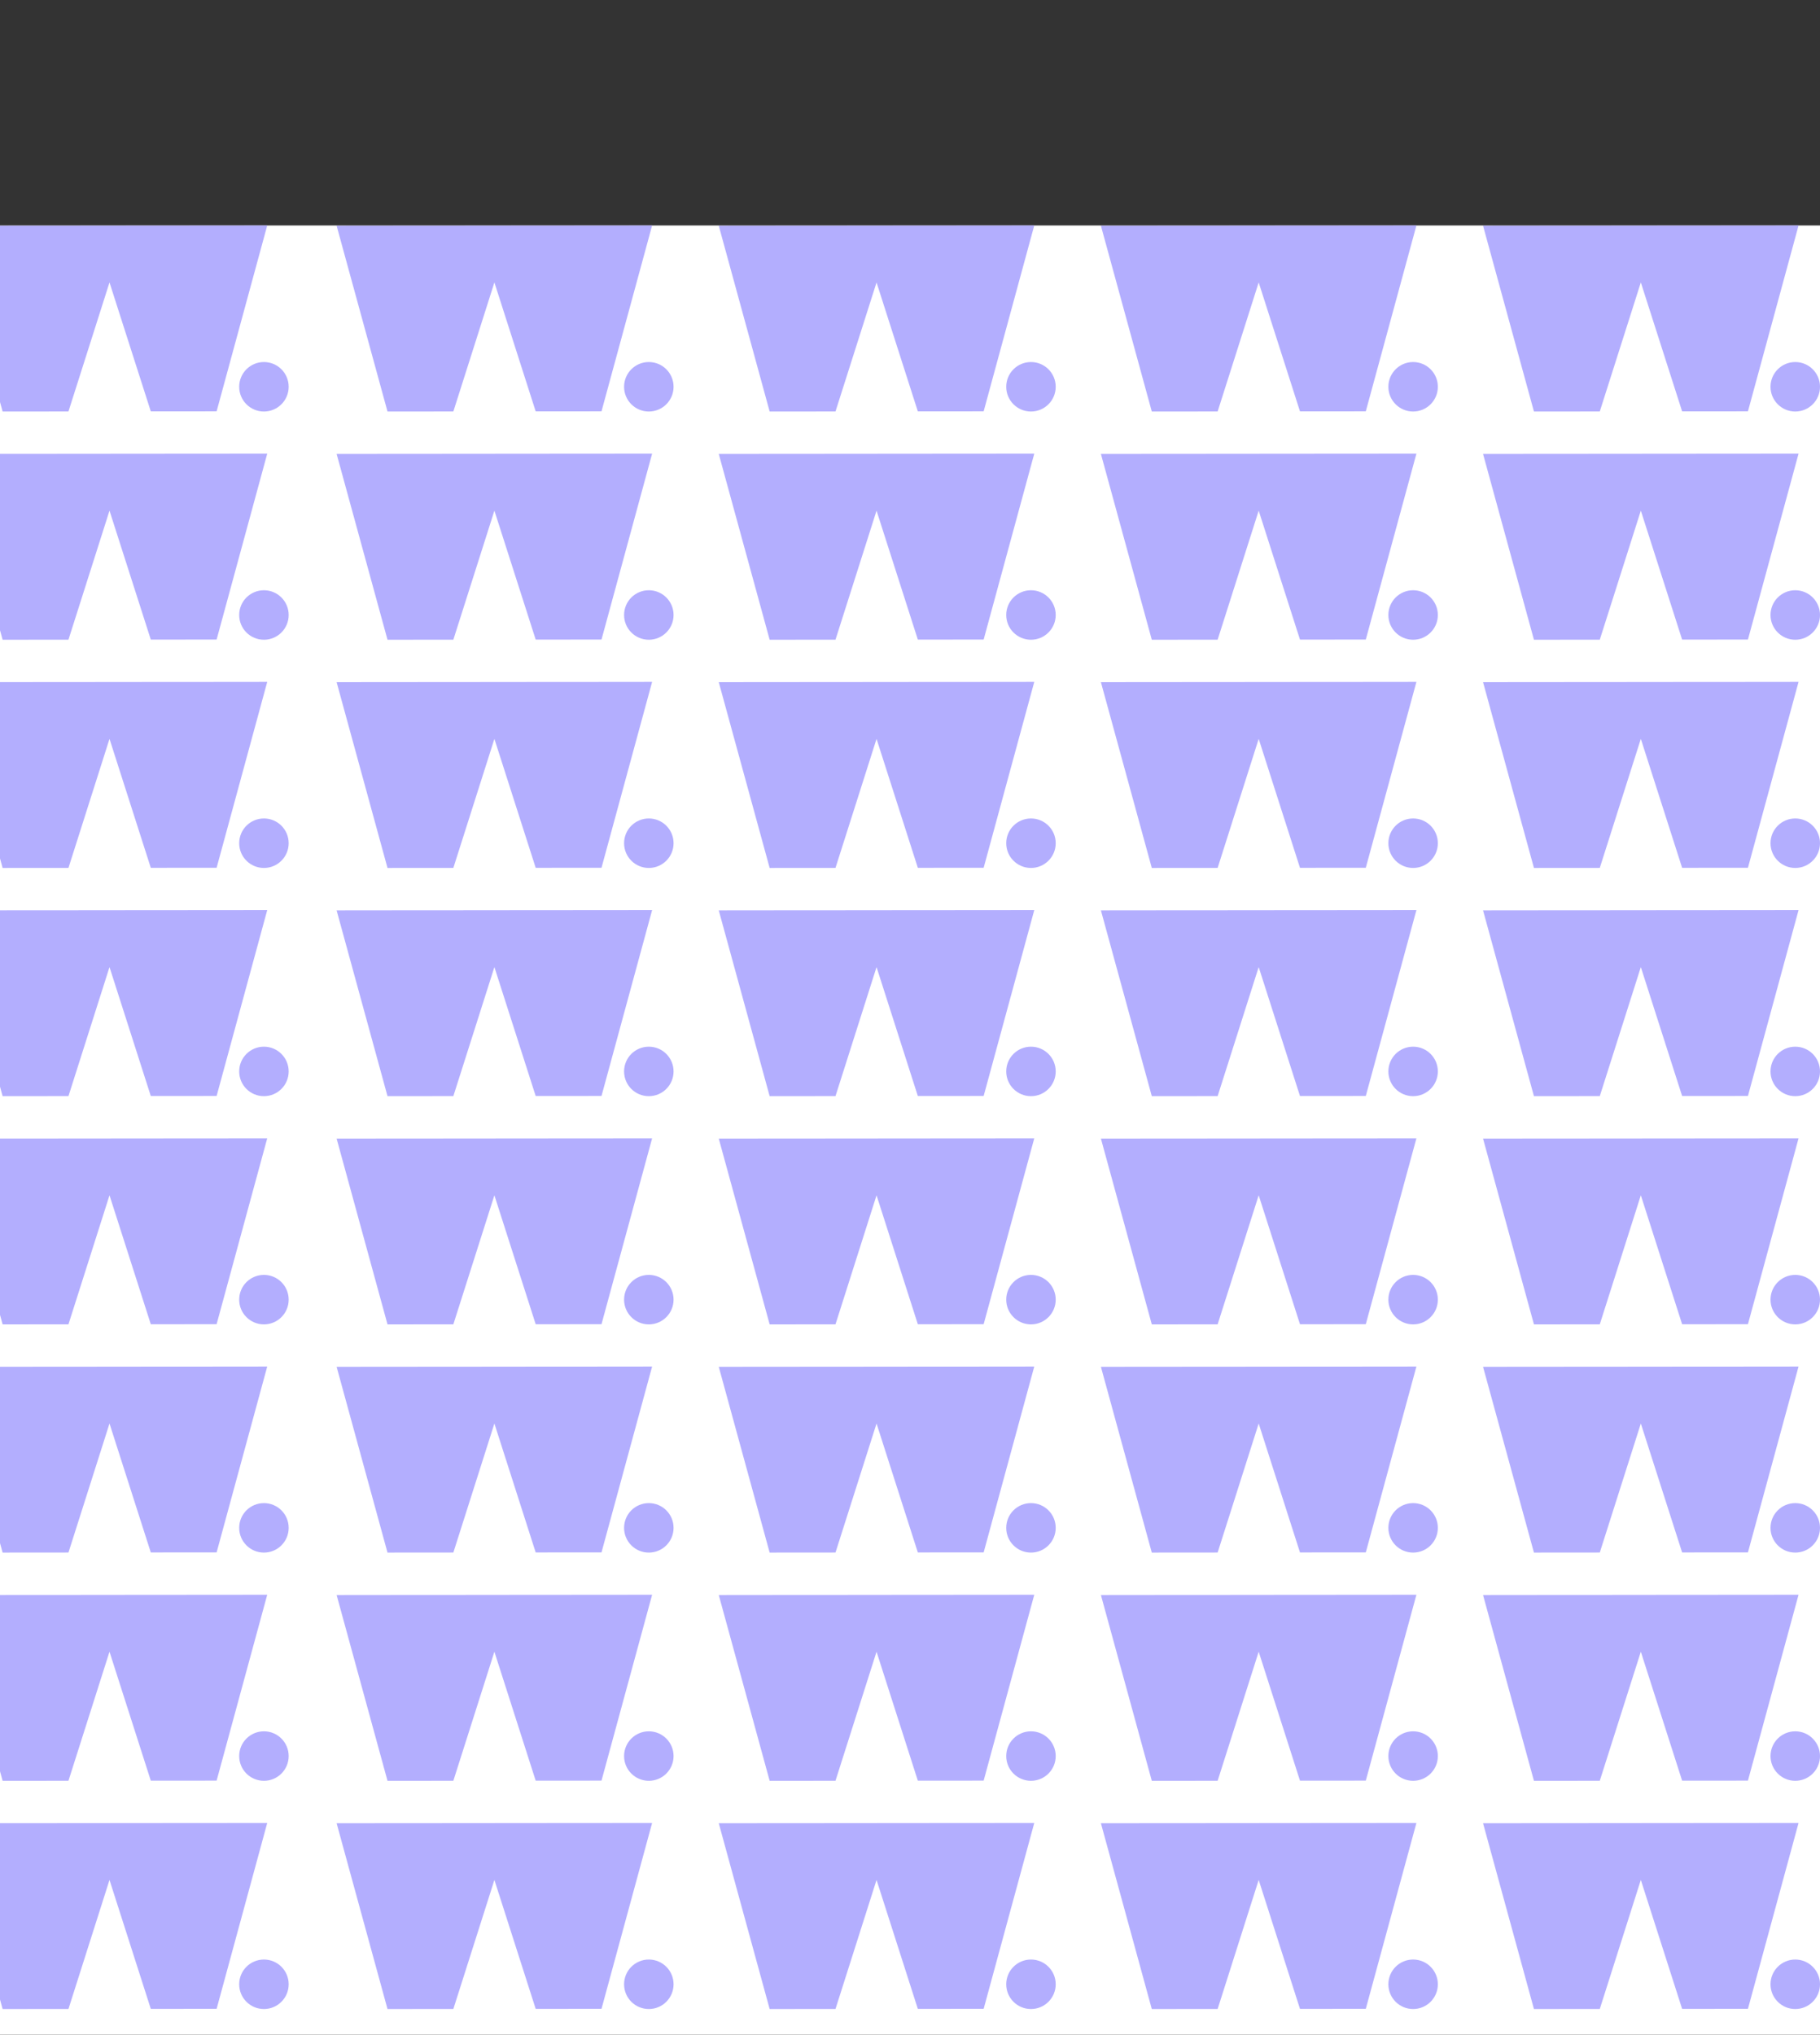 <svg xmlns="http://www.w3.org/2000/svg" xmlns:xlink="http://www.w3.org/1999/xlink" x="0px" y="0px" width="662px" height="740px" viewBox="0 0 662 740">
<rect x="0" y="0" width="662" height="740" fill="#333333" stroke="none"/>
<style>
.cms-anim-rotate {
	transform: rotate(-12.5deg);
}
.w-slide1 {
	animation: w-slide1 3s linear infinite;
}
@keyframes w-slide1 {
	0% {
		transform: translate(0);
	}
	100% {
		transform: translateX(278px);
	}
}
.w-slide2 {
	animation: w-slide2 3s linear infinite;
}
@keyframes w-slide2 {
	0% {
		transform: translate(278px);
	}
	100% {
		transform: translateX(0);
	}
}
</style>
<g>
	<rect fill="#ffffff" y="82" width="662" height="658"/>
	<defs>
		<rect id="clipSvg1" y="82" width="662" height="658"/>
	</defs>
	<clipPath id="clipSvg2">
		<use xlink:href="#clipSvg1"  overflow="visible"/>
	</clipPath>
	<g clip-path="url(#clipSvg2)">
		<g class="cms-anim-rotate">
			<g class="w-slide1">
				<polygon fill="#b3aefe" points="654.2,82 635.79,149.6 611.85,149.62 596.83,102.72 581.9,149.65 557.95,149.67 539.439,82.1 559.18,82.08 588.2,82.06 605.83,82.04 634.98,82.02"/>
				<circle fill="#b3aefe" cx="653" cy="140.67" r="9"/>
				<polygon fill="#b3aefe" points="515.2,82 496.79,149.6 472.85,149.62 457.83,102.72 442.9,149.65 418.95,149.67 400.439,82.1 420.18,82.08 449.2,82.06 466.83,82.04 495.98,82.02"/>
				<circle fill="#b3aefe" cx="514" cy="140.67" r="9"/>
				<polygon fill="#b3aefe" points="376.2,82 357.79,149.6 333.85,149.62 318.83,102.72 303.9,149.65 279.95,149.67 261.439,82.1 281.18,82.08 310.2,82.06 327.83,82.04 356.98,82.02"/>
				<circle fill="#b3aefe" cx="375" cy="140.67" r="9"/>
				<polygon fill="#b3aefe" points="237.2,82 218.79,149.6 194.85,149.62 179.83,102.72 164.9,149.65 140.95,149.67 122.439,82.1 142.18,82.08 171.2,82.06 188.83,82.04 217.98,82.02"/>
				<circle fill="#b3aefe" cx="236" cy="140.67" r="9"/>
				<polygon fill="#b3aefe" points="-41.8,82 -60.21,149.6 -84.15,149.62 -99.17,102.72 -114.1,149.65 -138.05,149.67 -156.56,82.1 -136.82,82.08 -107.8,82.06 -90.17,82.04 -61.02,82.02"/>
				<circle fill="#b3aefe" cx="-43" cy="140.67" r="9"/>
				<polygon fill="#b3aefe" points="933.2,82 914.79,149.6 890.85,149.62 875.83,102.72 860.9,149.65 836.95,149.67 818.439,82.1 838.18,82.08 867.2,82.06 884.83,82.04 913.98,82.02"/>
				<circle fill="#b3aefe" cx="932" cy="140.67" r="9"/>
				<polygon fill="#b3aefe" points="793.2,82 774.79,149.6 750.85,149.62 735.83,102.72 720.9,149.65 696.95,149.67 678.439,82.1 698.18,82.08 727.2,82.06 744.83,82.04 773.98,82.02"/>
				<circle fill="#b3aefe" cx="792" cy="140.67" r="9"/>
				<polygon fill="#b3aefe" points="97.2,82 78.79,149.6 54.85,149.62 39.83,102.72 24.9,149.65 0.95,149.67 -17.561,82.1 2.18,82.08 31.2,82.06 48.83,82.04 77.98,82.02"/>
				<circle fill="#b3aefe" cx="96" cy="140.67" r="9"/>
				<polygon fill="#b3aefe" points="-41.8,82 -60.21,149.6 -84.15,149.62 -99.17,102.72 -114.1,149.65 -138.05,149.67 -156.561,82.1 -136.82,82.08 -107.8,82.06 -90.17,82.04 -61.02,82.02"/>
				<circle fill="#b3aefe" cx="-43" cy="140.67" r="9"/>
				<polygon fill="#b3aefe" points="-180.8,82 -199.21,149.6 -223.15,149.62 -238.17,102.72 -253.1,149.65 -277.05,149.67 -295.56,82.1 -275.82,82.08 -246.8,82.06 -229.17,82.04 -200.02,82.02"/>
				<circle fill="#b3aefe" cx="-182" cy="140.67" r="9"/>
				<polygon fill="#b3aefe" points="1210.761,82 1192.351,149.6 1168.41,149.62 1153.391,102.72 1138.461,149.65 1114.511,149.67 1096,82.1 1115.74,82.08 1144.761,82.06 1162.391,82.04 1191.541,82.02"/>
				<circle fill="#b3aefe" cx="1209.561" cy="140.67" r="9"/>
				<polygon fill="#b3aefe" points="1071.761,82 1053.351,149.6 1029.41,149.62 1014.391,102.72 999.461,149.65 975.511,149.67 957,82.1 976.74,82.08 1005.761,82.06 1023.391,82.04 1052.541,82.02"/>
				<circle fill="#b3aefe" cx="1070.561" cy="140.67" r="9"/>
				<polygon fill="#b3aefe" points="-319.8,82 -338.21,149.6 -362.15,149.62 -377.17,102.72 -392.1,149.65 -416.05,149.67 -434.561,82.1 -414.82,82.08 -385.8,82.06 -368.17,82.04 -339.02,82.02"/>
				<circle fill="#b3aefe" cx="-321" cy="140.67" r="9"/>
				<polygon fill="#b3aefe" points="-458.8,82 -477.21,149.6 -501.15,149.62 -516.17,102.72 -531.1,149.65 -555.05,149.67 -573.56,82.1 -553.82,82.08 -524.8,82.06 -507.17,82.04 -478.02,82.02"/>
				<circle fill="#b3aefe" cx="-460" cy="140.67" r="9"/>
			</g>
			<g class="w-slide2">
				<polygon fill="#b3aefe" points="654.2,165 635.79,232.6 611.85,232.62 596.83,185.72 581.9,232.65 557.95,232.67 539.439,165.1 559.18,165.08 588.2,165.06 605.83,165.04 634.98,165.02"/>
				<circle fill="#b3aefe" cx="653" cy="223.67" r="9"/>
				<polygon fill="#b3aefe" points="515.2,165 496.79,232.6 472.85,232.62 457.83,185.72 442.9,232.65 418.95,232.67 400.439,165.1 420.18,165.08 449.2,165.06 466.83,165.04 495.98,165.02"/>
				<circle fill="#b3aefe" cx="514" cy="223.67" r="9"/>
				<polygon fill="#b3aefe" points="376.2,165 357.79,232.6 333.85,232.62 318.83,185.72 303.9,232.65 279.95,232.67 261.439,165.1 281.18,165.08 310.2,165.06 327.83,165.04 356.98,165.02"/>
				<circle fill="#b3aefe" cx="375" cy="223.67" r="9"/>
				<polygon fill="#b3aefe" points="237.2,165 218.79,232.6 194.85,232.62 179.83,185.72 164.9,232.65 140.95,232.67 122.439,165.1 142.18,165.08 171.2,165.06 188.83,165.04 217.98,165.02"/>
				<circle fill="#b3aefe" cx="236" cy="223.67" r="9"/>
				<polygon fill="#b3aefe" points="-41.8,165 -60.21,232.6 -84.15,232.62 -99.17,185.72 -114.1,232.65 -138.05,232.67 -156.56,165.1 -136.82,165.08 -107.8,165.06 -90.17,165.04 -61.02,165.02"/>
				<circle fill="#b3aefe" cx="-43" cy="223.67" r="9"/>
				<polygon fill="#b3aefe" points="933.2,165 914.79,232.6 890.85,232.62 875.83,185.72 860.9,232.65 836.95,232.67 818.439,165.1 838.18,165.08 867.2,165.06 884.83,165.04 913.98,165.02"/>
				<circle fill="#b3aefe" cx="932" cy="223.67" r="9"/>
				<polygon fill="#b3aefe" points="793.2,165 774.79,232.6 750.85,232.62 735.83,185.72 720.9,232.65 696.95,232.67 678.439,165.1 698.18,165.08 727.2,165.06 744.83,165.04 773.98,165.02"/>
				<circle fill="#b3aefe" cx="792" cy="223.67" r="9"/>
				<polygon fill="#b3aefe" points="97.2,165 78.79,232.6 54.85,232.62 39.83,185.72 24.9,232.65 0.95,232.67 -17.561,165.1 2.18,165.08 31.2,165.06 48.83,165.04 77.98,165.02"/>
				<circle fill="#b3aefe" cx="96" cy="223.67" r="9"/>
				<polygon fill="#b3aefe" points="-41.8,165 -60.21,232.6 -84.15,232.62 -99.17,185.72 -114.1,232.65 -138.05,232.67 -156.561,165.1 -136.82,165.08 -107.8,165.06 -90.17,165.04 -61.02,165.02"/>
				<circle fill="#b3aefe" cx="-43" cy="223.67" r="9"/>
				<polygon fill="#b3aefe" points="-180.8,165 -199.21,232.6 -223.15,232.62 -238.17,185.72 -253.1,232.65 -277.05,232.67 -295.56,165.1 -275.82,165.08 -246.8,165.06 -229.17,165.04 -200.02,165.02"/>
				<circle fill="#b3aefe" cx="-182" cy="223.67" r="9"/>
				<polygon fill="#b3aefe" points="1210.761,165 1192.351,232.6 1168.41,232.62 1153.391,185.72 1138.461,232.65 1114.511,232.67 1096,165.1 1115.74,165.08 1144.761,165.06 1162.391,165.04 1191.541,165.02"/>
				<circle fill="#b3aefe" cx="1209.561" cy="223.67" r="9"/>
				<polygon fill="#b3aefe" points="1071.761,165 1053.351,232.6 1029.41,232.62 1014.391,185.72 999.461,232.65 975.511,232.67 957,165.1 976.74,165.08 1005.761,165.06 1023.391,165.04 1052.541,165.02"/>
				<circle fill="#b3aefe" cx="1070.561" cy="223.67" r="9"/>
				<polygon fill="#b3aefe" points="-319.8,165 -338.21,232.6 -362.15,232.62 -377.17,185.72 -392.1,232.65 -416.05,232.67 -434.561,165.1 -414.82,165.08 -385.8,165.06 -368.17,165.04 -339.02,165.02"/>
				<circle fill="#b3aefe" cx="-321" cy="223.67" r="9"/>
				<polygon fill="#b3aefe" points="-458.8,165 -477.21,232.6 -501.15,232.62 -516.17,185.72 -531.1,232.65 -555.05,232.67 -573.56,165.1 -553.82,165.08 -524.8,165.06 -507.17,165.04 -478.02,165.02"/>
				<circle fill="#b3aefe" cx="-460" cy="223.67" r="9"/>
			</g>
			<g class="w-slide1">
				<polygon fill="#b3aefe" points="654.2,248 635.79,315.6 611.85,315.62 596.83,268.72 581.9,315.65 557.95,315.67 539.439,248.1 559.18,248.08 588.2,248.06 605.83,248.04 634.98,248.02"/>
				<circle fill="#b3aefe" cx="653" cy="306.67" r="9"/>
				<polygon fill="#b3aefe" points="515.2,248 496.79,315.6 472.85,315.62 457.83,268.72 442.9,315.65 418.95,315.67 400.439,248.1 420.18,248.08 449.2,248.06 466.83,248.04 495.98,248.02"/>
				<circle fill="#b3aefe" cx="514" cy="306.67" r="9"/>
				<polygon fill="#b3aefe" points="376.2,248 357.79,315.6 333.85,315.62 318.83,268.72 303.9,315.65 279.95,315.67 261.439,248.1 281.18,248.08 310.2,248.06 327.83,248.04 356.98,248.02"/>
				<circle fill="#b3aefe" cx="375" cy="306.67" r="9"/>
				<polygon fill="#b3aefe" points="237.2,248 218.79,315.6 194.85,315.62 179.83,268.72 164.9,315.65 140.95,315.67 122.439,248.1 142.18,248.08 171.2,248.06 188.83,248.04 217.98,248.02"/>
				<circle fill="#b3aefe" cx="236" cy="306.67" r="9"/>
				<polygon fill="#b3aefe" points="-41.8,248 -60.21,315.6 -84.15,315.62 -99.17,268.72 -114.1,315.65 -138.05,315.67 -156.56,248.1 -136.82,248.08 -107.8,248.06 -90.17,248.04 -61.02,248.02"/>
				<circle fill="#b3aefe" cx="-43" cy="306.67" r="9"/>
				<polygon fill="#b3aefe" points="933.2,248 914.79,315.6 890.85,315.62 875.83,268.72 860.9,315.65 836.95,315.67 818.439,248.1 838.18,248.08 867.2,248.06 884.83,248.04 913.98,248.02"/>
				<circle fill="#b3aefe" cx="932" cy="306.67" r="9"/>
				<polygon fill="#b3aefe" points="793.2,248 774.79,315.6 750.85,315.62 735.83,268.72 720.9,315.65 696.95,315.67 678.439,248.1 698.18,248.08 727.2,248.06 744.83,248.04 773.98,248.02"/>
				<circle fill="#b3aefe" cx="792" cy="306.67" r="9"/>
				<polygon fill="#b3aefe" points="97.2,248 78.79,315.6 54.85,315.62 39.83,268.72 24.9,315.65 0.95,315.67 -17.561,248.1 2.18,248.08 31.2,248.06 48.83,248.04 77.98,248.02"/>
				<circle fill="#b3aefe" cx="96" cy="306.67" r="9"/>
				<polygon fill="#b3aefe" points="-41.8,248 -60.21,315.6 -84.15,315.62 -99.17,268.72 -114.1,315.65 -138.05,315.67 -156.561,248.1 -136.82,248.08 -107.8,248.06 -90.17,248.04 -61.02,248.02"/>
				<circle fill="#b3aefe" cx="-43" cy="306.67" r="9"/>
				<polygon fill="#b3aefe" points="-180.8,248 -199.21,315.6 -223.15,315.62 -238.17,268.72 -253.1,315.65 -277.05,315.67 -295.56,248.1 -275.82,248.08 -246.8,248.06 -229.17,248.04 -200.02,248.02"/>
				<circle fill="#b3aefe" cx="-182" cy="306.67" r="9"/>
				<polygon fill="#b3aefe" points="1210.761,248 1192.351,315.6 1168.41,315.62 1153.391,268.72 1138.461,315.65 1114.511,315.67 1096,248.1 1115.74,248.08 1144.761,248.06 1162.391,248.04 1191.541,248.02"/>
				<circle fill="#b3aefe" cx="1209.561" cy="306.67" r="9"/>
				<polygon fill="#b3aefe" points="1071.761,248 1053.351,315.6 1029.41,315.62 1014.391,268.72 999.461,315.65 975.511,315.67 957,248.1 976.74,248.08 1005.761,248.06 1023.391,248.04 1052.541,248.02"/>
				<circle fill="#b3aefe" cx="1070.561" cy="306.67" r="9"/>
				<polygon fill="#b3aefe" points="-319.8,248 -338.21,315.6 -362.15,315.62 -377.17,268.72 -392.1,315.65 -416.05,315.67 -434.561,248.1 -414.82,248.08 -385.8,248.06 -368.17,248.04 -339.02,248.02"/>
				<circle fill="#b3aefe" cx="-321" cy="306.67" r="9"/>
				<polygon fill="#b3aefe" points="-458.8,248 -477.21,315.6 -501.15,315.62 -516.17,268.72 -531.1,315.65 -555.05,315.67 -573.56,248.1 -553.82,248.08 -524.8,248.06 -507.17,248.04 -478.02,248.02"/>
				<circle fill="#b3aefe" cx="-460" cy="306.67" r="9"/>
			</g>
			<g class="w-slide2">
				<polygon fill="#b3aefe" points="654.2,331 635.79,398.6 611.85,398.619 596.83,351.72 581.9,398.65 557.95,398.67 539.439,331.1 559.18,331.08 588.2,331.06 605.83,331.04 634.98,331.02"/>
				<circle fill="#b3aefe" cx="653" cy="389.67" r="9"/>
				<polygon fill="#b3aefe" points="515.2,331 496.79,398.6 472.85,398.619 457.83,351.72 442.9,398.65 418.95,398.67 400.439,331.1 420.18,331.08 449.2,331.06 466.83,331.04 495.98,331.02"/>
				<circle fill="#b3aefe" cx="514" cy="389.67" r="9"/>
				<polygon fill="#b3aefe" points="376.2,331 357.79,398.6 333.85,398.619 318.83,351.72 303.9,398.65 279.95,398.67 261.439,331.1 281.18,331.08 310.2,331.06 327.83,331.04 356.98,331.02"/>
				<circle fill="#b3aefe" cx="375" cy="389.67" r="9"/>
				<polygon fill="#b3aefe" points="237.2,331 218.79,398.6 194.85,398.619 179.83,351.72 164.9,398.65 140.95,398.67 122.439,331.1 142.18,331.08 171.2,331.06 188.83,331.04 217.98,331.02"/>
				<circle fill="#b3aefe" cx="236" cy="389.67" r="9"/>
				<polygon fill="#b3aefe" points="-41.8,331 -60.21,398.6 -84.15,398.619 -99.17,351.72 -114.1,398.65 -138.05,398.67 -156.56,331.1 -136.82,331.08 -107.8,331.06 -90.17,331.04 -61.02,331.02"/>
				<circle fill="#b3aefe" cx="-43" cy="389.67" r="9"/>
				<polygon fill="#b3aefe" points="933.2,331 914.79,398.6 890.85,398.619 875.83,351.72 860.9,398.65 836.95,398.67 818.439,331.1 838.18,331.08 867.2,331.06 884.83,331.04 913.98,331.02"/>
				<circle fill="#b3aefe" cx="932" cy="389.67" r="9"/>
				<polygon fill="#b3aefe" points="793.2,331 774.79,398.6 750.85,398.619 735.83,351.72 720.9,398.65 696.95,398.67 678.439,331.1 698.18,331.08 727.2,331.06 744.83,331.04 773.98,331.02"/>
				<circle fill="#b3aefe" cx="792" cy="389.67" r="9"/>
				<polygon fill="#b3aefe" points="97.2,331 78.79,398.6 54.85,398.619 39.83,351.72 24.9,398.65 0.95,398.67 -17.561,331.1 2.18,331.08 31.2,331.06 48.83,331.04 77.98,331.02"/>
				<circle fill="#b3aefe" cx="96" cy="389.67" r="9"/>
				<polygon fill="#b3aefe" points="-41.8,331 -60.21,398.6 -84.15,398.619 -99.17,351.72 -114.1,398.65 -138.05,398.67 -156.561,331.1 -136.82,331.08 -107.8,331.06 -90.17,331.04 -61.02,331.02"/>
				<circle fill="#b3aefe" cx="-43" cy="389.67" r="9"/>
				<polygon fill="#b3aefe" points="-180.8,331 -199.21,398.6 -223.15,398.619 -238.17,351.72 -253.1,398.65 -277.05,398.67 -295.56,331.1 -275.82,331.08 -246.8,331.06 -229.17,331.04 -200.02,331.02"/>
				<circle fill="#b3aefe" cx="-182" cy="389.67" r="9"/>
				<polygon fill="#b3aefe" points="1210.761,331 1192.351,398.6 1168.41,398.619 1153.391,351.72 1138.461,398.65 1114.511,398.67 1096,331.1 1115.74,331.08 1144.761,331.06 1162.391,331.04 1191.541,331.02"/>
				<circle fill="#b3aefe" cx="1209.561" cy="389.67" r="9"/>
				<polygon fill="#b3aefe" points="1071.761,331 1053.351,398.6 1029.41,398.619 1014.391,351.72 999.461,398.65 975.511,398.67 957,331.1 976.74,331.08 1005.761,331.06 1023.391,331.04 1052.541,331.02"/>
				<circle fill="#b3aefe" cx="1070.561" cy="389.67" r="9"/>
				<polygon fill="#b3aefe" points="-319.8,331 -338.21,398.6 -362.15,398.619 -377.17,351.72 -392.1,398.65 -416.05,398.67 -434.561,331.1 -414.82,331.08 -385.8,331.06 -368.17,331.04 -339.02,331.02"/>
				<circle fill="#b3aefe" cx="-321" cy="389.67" r="9"/>
				<polygon fill="#b3aefe" points="-458.8,331 -477.21,398.6 -501.15,398.619 -516.17,351.72 -531.1,398.65 -555.05,398.67 -573.56,331.1 -553.82,331.08 -524.8,331.06 -507.17,331.04 -478.02,331.02"/>
				<circle fill="#b3aefe" cx="-460" cy="389.67" r="9"/>
			</g>
			<g class="w-slide1">
				<polygon fill="#b3aefe" points="654.2,414 635.79,481.6 611.85,481.619 596.83,434.72 581.9,481.65 557.95,481.67 539.439,414.1 559.18,414.08 588.2,414.061 605.83,414.04 634.98,414.02"/>
				<circle fill="#b3aefe" cx="653" cy="472.67" r="9"/>
				<polygon fill="#b3aefe" points="515.2,414 496.79,481.6 472.85,481.619 457.83,434.72 442.9,481.65 418.95,481.67 400.439,414.1 420.18,414.08 449.2,414.061 466.83,414.04 495.98,414.02"/>
				<circle fill="#b3aefe" cx="514" cy="472.67" r="9"/>
				<polygon fill="#b3aefe" points="376.2,414 357.79,481.6 333.85,481.619 318.83,434.72 303.9,481.65 279.95,481.67 261.439,414.1 281.18,414.08 310.2,414.061 327.83,414.04 356.98,414.02"/>
				<circle fill="#b3aefe" cx="375" cy="472.67" r="9"/>
				<polygon fill="#b3aefe" points="237.2,414 218.79,481.6 194.85,481.619 179.83,434.72 164.9,481.65 140.95,481.67 122.439,414.1 142.18,414.08 171.2,414.061 188.83,414.04 217.98,414.02"/>
				<circle fill="#b3aefe" cx="236" cy="472.67" r="9"/>
				<polygon fill="#b3aefe" points="-41.8,414 -60.21,481.6 -84.15,481.619 -99.17,434.72 -114.1,481.65 -138.05,481.67 -156.56,414.1 -136.82,414.08 -107.8,414.061 -90.17,414.04 -61.02,414.02"/>
				<circle fill="#b3aefe" cx="-43" cy="472.67" r="9"/>
				<polygon fill="#b3aefe" points="933.2,414 914.79,481.6 890.85,481.619 875.83,434.72 860.9,481.65 836.95,481.67 818.439,414.1 838.18,414.08 867.2,414.061 884.83,414.04 913.98,414.02"/>
				<circle fill="#b3aefe" cx="932" cy="472.67" r="9"/>
				<polygon fill="#b3aefe" points="793.2,414 774.79,481.6 750.85,481.619 735.83,434.72 720.9,481.65 696.95,481.67 678.439,414.1 698.18,414.08 727.2,414.061 744.83,414.04 773.98,414.02"/>
				<circle fill="#b3aefe" cx="792" cy="472.67" r="9"/>
				<polygon fill="#b3aefe" points="97.2,414 78.79,481.6 54.85,481.619 39.83,434.72 24.9,481.65 0.95,481.67 -17.561,414.1 2.18,414.08 31.2,414.061 48.83,414.04 77.98,414.02"/>
				<circle fill="#b3aefe" cx="96" cy="472.67" r="9"/>
				<polygon fill="#b3aefe" points="-41.8,414 -60.21,481.6 -84.15,481.619 -99.17,434.72 -114.1,481.65 -138.05,481.67 -156.561,414.1 -136.82,414.08 -107.8,414.061 -90.17,414.04 -61.02,414.02"/>
				<circle fill="#b3aefe" cx="-43" cy="472.67" r="9"/>
				<polygon fill="#b3aefe" points="-180.8,414 -199.21,481.6 -223.15,481.619 -238.17,434.72 -253.1,481.65 -277.05,481.67 -295.56,414.1 -275.82,414.08 -246.8,414.061 -229.17,414.04 -200.02,414.02"/>
				<circle fill="#b3aefe" cx="-182" cy="472.67" r="9"/>
				<polygon fill="#b3aefe" points="1210.761,414 1192.351,481.6 1168.41,481.619 1153.391,434.72 1138.461,481.65 1114.511,481.67 1096,414.1 1115.74,414.08 1144.761,414.061 1162.391,414.04 1191.541,414.02"/>
				<circle fill="#b3aefe" cx="1209.561" cy="472.67" r="9"/>
				<polygon fill="#b3aefe" points="1071.761,414 1053.351,481.6 1029.41,481.619 1014.391,434.72 999.461,481.65 975.511,481.67 957,414.1 976.74,414.08 1005.761,414.061 1023.391,414.04 1052.541,414.02"/>
				<circle fill="#b3aefe" cx="1070.561" cy="472.67" r="9"/>
				<polygon fill="#b3aefe" points="-319.8,414 -338.21,481.6 -362.15,481.619 -377.17,434.72 -392.1,481.65 -416.05,481.67 -434.561,414.1 -414.82,414.08 -385.8,414.061 -368.17,414.04 -339.02,414.02"/>
				<circle fill="#b3aefe" cx="-321" cy="472.67" r="9"/>
				<polygon fill="#b3aefe" points="-458.8,414 -477.21,481.6 -501.15,481.619 -516.17,434.72 -531.1,481.65 -555.05,481.67 -573.56,414.1 -553.82,414.08 -524.8,414.061 -507.17,414.04 -478.02,414.02"/>
				<circle fill="#b3aefe" cx="-460" cy="472.67" r="9"/>
			</g>
			<g class="w-slide2">
				<polygon fill="#b3aefe" points="654.2,497 635.79,564.6 611.85,564.619 596.83,517.72 581.9,564.65 557.95,564.67 539.439,497.1 559.18,497.08 588.2,497.061 605.83,497.04 634.98,497.02"/>
				<circle fill="#b3aefe" cx="653" cy="555.67" r="9"/>
				<polygon fill="#b3aefe" points="515.2,497 496.79,564.6 472.85,564.619 457.83,517.72 442.9,564.65 418.95,564.67 400.439,497.1 420.18,497.08 449.2,497.061 466.83,497.04 495.98,497.02"/>
				<circle fill="#b3aefe" cx="514" cy="555.67" r="9"/>
				<polygon fill="#b3aefe" points="376.2,497 357.79,564.6 333.85,564.619 318.83,517.72 303.9,564.65 279.95,564.67 261.439,497.1 281.18,497.08 310.2,497.061 327.83,497.04 356.98,497.02"/>
				<circle fill="#b3aefe" cx="375" cy="555.67" r="9"/>
				<polygon fill="#b3aefe" points="237.2,497 218.79,564.6 194.85,564.619 179.83,517.72 164.9,564.65 140.95,564.67 122.439,497.1 142.18,497.08 171.2,497.061 188.83,497.04 217.98,497.02"/>
				<circle fill="#b3aefe" cx="236" cy="555.67" r="9"/>
				<polygon fill="#b3aefe" points="-41.8,497 -60.21,564.6 -84.15,564.619 -99.17,517.72 -114.1,564.65 -138.05,564.67 -156.56,497.1 -136.82,497.08 -107.8,497.061 -90.17,497.04 -61.02,497.02"/>
				<circle fill="#b3aefe" cx="-43" cy="555.67" r="9"/>
				<polygon fill="#b3aefe" points="933.2,497 914.79,564.6 890.85,564.619 875.83,517.72 860.9,564.65 836.95,564.67 818.439,497.1 838.18,497.08 867.2,497.061 884.83,497.04 913.98,497.02"/>
				<circle fill="#b3aefe" cx="932" cy="555.67" r="9"/>
				<polygon fill="#b3aefe" points="793.2,497 774.79,564.6 750.85,564.619 735.83,517.72 720.9,564.65 696.95,564.67 678.439,497.1 698.18,497.08 727.2,497.061 744.83,497.04 773.98,497.02"/>
				<circle fill="#b3aefe" cx="792" cy="555.67" r="9"/>
				<polygon fill="#b3aefe" points="97.2,497 78.79,564.6 54.85,564.619 39.83,517.72 24.9,564.65 0.95,564.67 -17.561,497.1 2.18,497.08 31.2,497.061 48.83,497.04 77.98,497.02"/>
				<circle fill="#b3aefe" cx="96" cy="555.67" r="9"/>
				<polygon fill="#b3aefe" points="-41.8,497 -60.21,564.6 -84.15,564.619 -99.17,517.72 -114.1,564.65 -138.05,564.67 -156.561,497.1 -136.82,497.08 -107.8,497.061 -90.17,497.04 -61.02,497.02"/>
				<circle fill="#b3aefe" cx="-43" cy="555.67" r="9"/>
				<polygon fill="#b3aefe" points="-180.8,497 -199.21,564.6 -223.15,564.619 -238.17,517.72 -253.1,564.65 -277.05,564.67 -295.56,497.1 -275.82,497.08 -246.8,497.061 -229.17,497.04 -200.02,497.02"/>
				<circle fill="#b3aefe" cx="-182" cy="555.67" r="9"/>
				<polygon fill="#b3aefe" points="1210.761,497 1192.351,564.6 1168.41,564.619 1153.391,517.72 1138.461,564.65 1114.511,564.67 1096,497.1 1115.74,497.08 1144.761,497.061 1162.391,497.04 1191.541,497.02"/>
				<circle fill="#b3aefe" cx="1209.561" cy="555.67" r="9"/>
				<polygon fill="#b3aefe" points="1071.761,497 1053.351,564.6 1029.41,564.619 1014.391,517.72 999.461,564.65 975.511,564.67 957,497.1 976.74,497.08 1005.761,497.061 1023.391,497.04 1052.541,497.02"/>
				<circle fill="#b3aefe" cx="1070.561" cy="555.67" r="9"/>
				<polygon fill="#b3aefe" points="-319.8,497 -338.21,564.6 -362.15,564.619 -377.17,517.72 -392.1,564.65 -416.05,564.67 -434.561,497.1 -414.82,497.08 -385.8,497.061 -368.17,497.04 -339.02,497.02"/>
				<circle fill="#b3aefe" cx="-321" cy="555.67" r="9"/>
				<polygon fill="#b3aefe" points="-458.8,497 -477.21,564.6 -501.15,564.619 -516.17,517.72 -531.1,564.65 -555.05,564.67 -573.56,497.1 -553.82,497.08 -524.8,497.061 -507.17,497.04 -478.02,497.02"/>
				<circle fill="#b3aefe" cx="-460" cy="555.67" r="9"/>
			</g>
			<g class="w-slide1">
				<polygon fill="#b3aefe" points="654.2,580 635.79,647.6 611.85,647.619 596.83,600.72 581.9,647.65 557.95,647.67 539.439,580.1 559.18,580.08 588.2,580.061 605.83,580.04 634.98,580.02"/>
				<circle fill="#b3aefe" cx="653" cy="638.67" r="9"/>
				<polygon fill="#b3aefe" points="515.2,580 496.79,647.6 472.85,647.619 457.83,600.72 442.9,647.65 418.95,647.67 400.439,580.1 420.18,580.08 449.2,580.061 466.83,580.04 495.98,580.02"/>
				<circle fill="#b3aefe" cx="514" cy="638.67" r="9"/>
				<polygon fill="#b3aefe" points="376.2,580 357.79,647.6 333.85,647.619 318.83,600.72 303.9,647.65 279.95,647.67 261.439,580.1 281.18,580.08 310.2,580.061 327.83,580.04 356.98,580.02"/>
				<circle fill="#b3aefe" cx="375" cy="638.67" r="9"/>
				<polygon fill="#b3aefe" points="237.2,580 218.79,647.6 194.85,647.619 179.83,600.72 164.9,647.65 140.95,647.67 122.439,580.1 142.18,580.08 171.2,580.061 188.83,580.04 217.98,580.02"/>
				<circle fill="#b3aefe" cx="236" cy="638.67" r="9"/>
				<polygon fill="#b3aefe" points="-41.8,580 -60.21,647.6 -84.15,647.619 -99.17,600.72 -114.1,647.65 -138.05,647.67 -156.56,580.1 -136.82,580.08 -107.8,580.061 -90.17,580.04 -61.02,580.02"/>
				<circle fill="#b3aefe" cx="-43" cy="638.67" r="9"/>
				<polygon fill="#b3aefe" points="933.2,580 914.79,647.6 890.85,647.619 875.83,600.72 860.9,647.65 836.95,647.67 818.439,580.1 838.18,580.08 867.2,580.061 884.83,580.04 913.98,580.02"/>
				<circle fill="#b3aefe" cx="932" cy="638.67" r="9"/>
				<polygon fill="#b3aefe" points="793.2,580 774.79,647.6 750.85,647.619 735.83,600.72 720.9,647.65 696.95,647.67 678.439,580.1 698.18,580.08 727.2,580.061 744.83,580.04 773.98,580.02"/>
				<circle fill="#b3aefe" cx="792" cy="638.67" r="9"/>
				<polygon fill="#b3aefe" points="97.2,580 78.79,647.6 54.85,647.619 39.83,600.72 24.9,647.65 0.95,647.67 -17.561,580.1 2.18,580.08 31.2,580.061 48.83,580.04 77.98,580.02"/>
				<circle fill="#b3aefe" cx="96" cy="638.67" r="9"/>
				<polygon fill="#b3aefe" points="-41.8,580 -60.21,647.6 -84.15,647.619 -99.17,600.72 -114.1,647.65 -138.05,647.67 -156.561,580.1 -136.82,580.08 -107.8,580.061 -90.17,580.04 -61.02,580.02"/>
				<circle fill="#b3aefe" cx="-43" cy="638.67" r="9"/>
				<polygon fill="#b3aefe" points="-180.8,580 -199.21,647.6 -223.15,647.619 -238.17,600.72 -253.1,647.65 -277.05,647.67 -295.56,580.1 -275.82,580.08 -246.8,580.061 -229.17,580.04 -200.02,580.02"/>
				<circle fill="#b3aefe" cx="-182" cy="638.67" r="9"/>
				<polygon fill="#b3aefe" points="1210.761,580 1192.351,647.6 1168.41,647.619 1153.391,600.72 1138.461,647.65 1114.511,647.67 1096,580.1 1115.74,580.08 1144.761,580.061 1162.391,580.04 1191.541,580.02"/>
				<circle fill="#b3aefe" cx="1209.561" cy="638.67" r="9"/>
				<polygon fill="#b3aefe" points="1071.761,580 1053.351,647.6 1029.41,647.619 1014.391,600.72 999.461,647.65 975.511,647.67 957,580.1 976.74,580.08 1005.761,580.061 1023.391,580.04 1052.541,580.02"/>
				<circle fill="#b3aefe" cx="1070.561" cy="638.67" r="9"/>
				<polygon fill="#b3aefe" points="-319.8,580 -338.21,647.6 -362.15,647.619 -377.17,600.72 -392.1,647.65 -416.05,647.67 -434.561,580.1 -414.82,580.08 -385.8,580.061 -368.17,580.04 -339.02,580.02"/>
				<circle fill="#b3aefe" cx="-321" cy="638.67" r="9"/>
				<polygon fill="#b3aefe" points="-458.8,580 -477.21,647.6 -501.15,647.619 -516.17,600.72 -531.1,647.65 -555.05,647.67 -573.56,580.1 -553.82,580.08 -524.8,580.061 -507.17,580.04 -478.02,580.02"/>
				<circle fill="#b3aefe" cx="-460" cy="638.67" r="9"/>
			</g>
			<g class="w-slide2">
				<polygon fill="#b3aefe" points="654.2,663 635.79,730.6 611.85,730.619 596.83,683.72 581.9,730.65 557.95,730.67 539.439,663.1 559.18,663.08 588.2,663.061 605.83,663.04 634.98,663.02"/>
				<circle fill="#b3aefe" cx="653" cy="721.67" r="9"/>
				<polygon fill="#b3aefe" points="515.2,663 496.79,730.6 472.85,730.619 457.83,683.72 442.9,730.65 418.95,730.67 400.439,663.1 420.18,663.08 449.2,663.061 466.83,663.04 495.98,663.02"/>
				<circle fill="#b3aefe" cx="514" cy="721.67" r="9"/>
				<polygon fill="#b3aefe" points="376.2,663 357.79,730.6 333.85,730.619 318.83,683.72 303.9,730.65 279.95,730.67 261.439,663.1 281.18,663.08 310.2,663.061 327.83,663.04 356.98,663.02"/>
				<circle fill="#b3aefe" cx="375" cy="721.67" r="9"/>
				<polygon fill="#b3aefe" points="237.2,663 218.79,730.6 194.85,730.619 179.83,683.72 164.9,730.65 140.95,730.67 122.439,663.1 142.18,663.08 171.2,663.061 188.83,663.04 217.98,663.02"/>
				<circle fill="#b3aefe" cx="236" cy="721.67" r="9"/>
				<polygon fill="#b3aefe" points="-41.8,663 -60.21,730.6 -84.15,730.619 -99.17,683.72 -114.1,730.65 -138.05,730.67 -156.56,663.1 -136.82,663.08 -107.8,663.061 -90.17,663.04 -61.02,663.02"/>
				<circle fill="#b3aefe" cx="-43" cy="721.67" r="9"/>
				<polygon fill="#b3aefe" points="933.2,663 914.79,730.6 890.85,730.619 875.83,683.72 860.9,730.65 836.95,730.67 818.439,663.1 838.18,663.08 867.2,663.061 884.83,663.04 913.98,663.02"/>
				<circle fill="#b3aefe" cx="932" cy="721.67" r="9"/>
				<polygon fill="#b3aefe" points="793.2,663 774.79,730.6 750.85,730.619 735.83,683.72 720.9,730.65 696.95,730.67 678.439,663.1 698.18,663.08 727.2,663.061 744.83,663.04 773.98,663.02"/>
				<circle fill="#b3aefe" cx="792" cy="721.67" r="9"/>
				<polygon fill="#b3aefe" points="97.2,663 78.79,730.6 54.85,730.619 39.83,683.72 24.9,730.65 0.95,730.67 -17.561,663.1 2.18,663.08 31.2,663.061 48.83,663.04 77.98,663.02"/>
				<circle fill="#b3aefe" cx="96" cy="721.67" r="9"/>
				<polygon fill="#b3aefe" points="-41.8,663 -60.21,730.6 -84.15,730.619 -99.17,683.72 -114.1,730.65 -138.05,730.67 -156.561,663.1 -136.82,663.08 -107.8,663.061 -90.17,663.04 -61.02,663.02"/>
				<circle fill="#b3aefe" cx="-43" cy="721.67" r="9"/>
				<polygon fill="#b3aefe" points="-180.8,663 -199.21,730.6 -223.15,730.619 -238.17,683.72 -253.1,730.65 -277.05,730.67 -295.56,663.1 -275.82,663.08 -246.8,663.061 -229.17,663.04 -200.02,663.02"/>
				<circle fill="#b3aefe" cx="-182" cy="721.67" r="9"/>
				<polygon fill="#b3aefe" points="1210.761,663 1192.351,730.6 1168.41,730.619 1153.391,683.72 1138.461,730.65 1114.511,730.67 1096,663.1 1115.74,663.08 1144.761,663.061 1162.391,663.04 1191.541,663.02"/>
				<circle fill="#b3aefe" cx="1209.561" cy="721.67" r="9"/>
				<polygon fill="#b3aefe" points="1071.761,663 1053.351,730.6 1029.41,730.619 1014.391,683.72 999.461,730.65 975.511,730.67 957,663.1 976.74,663.08 1005.761,663.061 1023.391,663.04 1052.541,663.02"/>
				<circle fill="#b3aefe" cx="1070.561" cy="721.67" r="9"/>
				<polygon fill="#b3aefe" points="-319.8,663 -338.21,730.6 -362.15,730.619 -377.17,683.72 -392.1,730.65 -416.05,730.67 -434.561,663.1 -414.82,663.08 -385.8,663.061 -368.17,663.04 -339.02,663.02"/>
				<circle fill="#b3aefe" cx="-321" cy="721.67" r="9"/>
				<polygon fill="#b3aefe" points="-458.8,663 -477.21,730.6 -501.15,730.619 -516.17,683.72 -531.1,730.65 -555.05,730.67 -573.56,663.1 -553.82,663.08 -524.8,663.061 -507.17,663.04 -478.02,663.02"/>
				<circle fill="#b3aefe" cx="-460" cy="721.67" r="9"/>
			</g>
			<g class="w-slide1">
				<polygon fill="#b3aefe" points="654.2,746 635.79,813.6 611.85,813.619 596.83,766.72 581.9,813.65 557.95,813.67 539.439,746.1 559.18,746.08 588.2,746.061 605.83,746.04 634.98,746.02"/>
				<circle fill="#b3aefe" cx="653" cy="804.67" r="9"/>
				<polygon fill="#b3aefe" points="515.2,746 496.79,813.6 472.85,813.619 457.83,766.72 442.9,813.65 418.95,813.67 400.439,746.1 420.18,746.08 449.2,746.061 466.83,746.04 495.98,746.02"/>
				<circle fill="#b3aefe" cx="514" cy="804.67" r="9"/>
				<polygon fill="#b3aefe" points="376.2,746 357.79,813.6 333.85,813.619 318.83,766.72 303.9,813.65 279.95,813.67 261.439,746.1 281.18,746.08 310.2,746.061 327.83,746.04 356.98,746.02"/>
				<circle fill="#b3aefe" cx="375" cy="804.67" r="9"/>
				<polygon fill="#b3aefe" points="237.2,746 218.79,813.6 194.85,813.619 179.83,766.72 164.9,813.65 140.95,813.67 122.439,746.1 142.18,746.08 171.2,746.061 188.83,746.04 217.98,746.02"/>
				<circle fill="#b3aefe" cx="236" cy="804.67" r="9"/>
				<polygon fill="#b3aefe" points="-41.8,746 -60.21,813.6 -84.15,813.619 -99.17,766.72 -114.1,813.65 -138.05,813.67 -156.56,746.1 -136.82,746.08 -107.8,746.061 -90.17,746.04 -61.02,746.02"/>
				<circle fill="#b3aefe" cx="-43" cy="804.67" r="9"/>
				<polygon fill="#b3aefe" points="933.2,746 914.79,813.6 890.85,813.619 875.83,766.72 860.9,813.65 836.95,813.67 818.439,746.1 838.18,746.08 867.2,746.061 884.83,746.04 913.98,746.02"/>
				<circle fill="#b3aefe" cx="932" cy="804.67" r="9"/>
				<polygon fill="#b3aefe" points="793.2,746 774.79,813.6 750.85,813.619 735.83,766.72 720.9,813.65 696.95,813.67 678.439,746.1 698.18,746.08 727.2,746.061 744.83,746.04 773.98,746.02"/>
				<circle fill="#b3aefe" cx="792" cy="804.67" r="9"/>
				<polygon fill="#b3aefe" points="97.2,746 78.79,813.6 54.85,813.619 39.83,766.72 24.9,813.65 0.95,813.67 -17.561,746.1 2.18,746.08 31.2,746.061 48.83,746.04 77.98,746.02"/>
				<circle fill="#b3aefe" cx="96" cy="804.67" r="9"/>
				<polygon fill="#b3aefe" points="-41.8,746 -60.21,813.6 -84.15,813.619 -99.17,766.72 -114.1,813.65 -138.05,813.67 -156.561,746.1 -136.82,746.08 -107.8,746.061 -90.17,746.04 -61.02,746.02"/>
				<circle fill="#b3aefe" cx="-43" cy="804.67" r="9"/>
				<polygon fill="#b3aefe" points="-180.8,746 -199.21,813.6 -223.15,813.619 -238.17,766.72 -253.1,813.65 -277.05,813.67 -295.56,746.1 -275.82,746.08 -246.8,746.061 -229.17,746.04 -200.02,746.02"/>
				<circle fill="#b3aefe" cx="-182" cy="804.67" r="9"/>
				<polygon fill="#b3aefe" points="1210.761,746 1192.351,813.6 1168.41,813.619 1153.391,766.72 1138.461,813.65 1114.511,813.67 1096,746.1 1115.74,746.08 1144.761,746.061 1162.391,746.04 1191.541,746.02"/>
				<circle fill="#b3aefe" cx="1209.561" cy="804.67" r="9"/>
				<polygon fill="#b3aefe" points="1071.761,746 1053.351,813.6 1029.41,813.619 1014.391,766.72 999.461,813.65 975.511,813.67 957,746.1 976.74,746.08 1005.761,746.061 1023.391,746.04 1052.541,746.02"/>
				<circle fill="#b3aefe" cx="1070.561" cy="804.67" r="9"/>
				<polygon fill="#b3aefe" points="-319.8,746 -338.21,813.6 -362.15,813.619 -377.17,766.72 -392.1,813.65 -416.05,813.67 -434.561,746.1 -414.82,746.08 -385.8,746.061 -368.17,746.04 -339.02,746.02"/>
				<circle fill="#b3aefe" cx="-321" cy="804.67" r="9"/>
				<polygon fill="#b3aefe" points="-458.8,746 -477.21,813.6 -501.15,813.619 -516.17,766.72 -531.1,813.65 -555.05,813.67 -573.56,746.1 -553.82,746.08 -524.8,746.061 -507.17,746.04 -478.02,746.02"/>
				<circle fill="#b3aefe" cx="-460" cy="804.67" r="9"/>
			</g>
			<g class="w-slide2">
				<polygon fill="#b3aefe" points="654.2,829 635.79,896.6 611.85,896.619 596.83,849.72 581.9,896.65 557.95,896.67 539.439,829.1 559.18,829.08 588.2,829.061 605.83,829.04 634.98,829.02"/>
				<circle fill="#b3aefe" cx="653" cy="887.67" r="9"/>
				<polygon fill="#b3aefe" points="515.2,829 496.79,896.6 472.85,896.619 457.83,849.72 442.9,896.65 418.95,896.67 400.439,829.1 420.18,829.08 449.2,829.061 466.83,829.04 495.98,829.02"/>
				<circle fill="#b3aefe" cx="514" cy="887.67" r="9"/>
				<polygon fill="#b3aefe" points="376.2,829 357.79,896.6 333.85,896.619 318.83,849.72 303.9,896.65 279.95,896.67 261.439,829.1 281.18,829.08 310.2,829.061 327.83,829.04 356.98,829.02"/>
				<circle fill="#b3aefe" cx="375" cy="887.67" r="9"/>
				<polygon fill="#b3aefe" points="237.2,829 218.79,896.6 194.85,896.619 179.83,849.72 164.9,896.65 140.95,896.67 122.439,829.1 142.18,829.08 171.2,829.061 188.83,829.04 217.98,829.02"/>
				<circle fill="#b3aefe" cx="236" cy="887.67" r="9"/>
				<polygon fill="#b3aefe" points="-41.8,829 -60.21,896.6 -84.15,896.619 -99.17,849.72 -114.1,896.65 -138.05,896.67 -156.56,829.1 -136.82,829.08 -107.8,829.061 -90.17,829.04 -61.02,829.02"/>
				<circle fill="#b3aefe" cx="-43" cy="887.67" r="9"/>
				<polygon fill="#b3aefe" points="933.2,829 914.79,896.6 890.85,896.619 875.83,849.72 860.9,896.65 836.95,896.67 818.439,829.1 838.18,829.08 867.2,829.061 884.83,829.04 913.98,829.02"/>
				<circle fill="#b3aefe" cx="932" cy="887.67" r="9"/>
				<polygon fill="#b3aefe" points="793.2,829 774.79,896.6 750.85,896.619 735.83,849.72 720.9,896.65 696.95,896.67 678.439,829.1 698.18,829.08 727.2,829.061 744.83,829.04 773.98,829.02"/>
				<circle fill="#b3aefe" cx="792" cy="887.67" r="9"/>
				<polygon fill="#b3aefe" points="97.2,829 78.79,896.6 54.85,896.619 39.83,849.72 24.9,896.65 0.95,896.67 -17.561,829.1 2.18,829.08 31.2,829.061 48.83,829.04 77.98,829.02"/>
				<circle fill="#b3aefe" cx="96" cy="887.67" r="9"/>
				<polygon fill="#b3aefe" points="-41.8,829 -60.21,896.6 -84.15,896.619 -99.17,849.72 -114.1,896.65 -138.05,896.67 -156.561,829.1 -136.82,829.08 -107.8,829.061 -90.17,829.04 -61.02,829.02"/>
				<circle fill="#b3aefe" cx="-43" cy="887.67" r="9"/>
				<polygon fill="#b3aefe" points="-180.8,829 -199.21,896.6 -223.15,896.619 -238.17,849.72 -253.1,896.65 -277.05,896.67 -295.56,829.1 -275.82,829.08 -246.8,829.061 -229.17,829.04 -200.02,829.02"/>
				<circle fill="#b3aefe" cx="-182" cy="887.67" r="9"/>
				<polygon fill="#b3aefe" points="1210.761,829 1192.351,896.6 1168.41,896.619 1153.391,849.72 1138.461,896.65 1114.511,896.67 1096,829.1 1115.74,829.08 1144.761,829.061 1162.391,829.04 1191.541,829.02"/>
				<circle fill="#b3aefe" cx="1209.561" cy="887.67" r="9"/>
				<polygon fill="#b3aefe" points="1071.761,829 1053.351,896.6 1029.41,896.619 1014.391,849.72 999.461,896.65 975.511,896.67 957,829.1 976.74,829.08 1005.761,829.061 1023.391,829.04 1052.541,829.02"/>
				<circle fill="#b3aefe" cx="1070.561" cy="887.67" r="9"/>
				<polygon fill="#b3aefe" points="-319.8,829 -338.21,896.6 -362.15,896.619 -377.17,849.72 -392.1,896.65 -416.05,896.67 -434.561,829.1 -414.82,829.08 -385.8,829.061 -368.17,829.04 -339.02,829.02"/>
				<circle fill="#b3aefe" cx="-321" cy="887.67" r="9"/>
				<polygon fill="#b3aefe" points="-458.8,829 -477.21,896.6 -501.15,896.619 -516.17,849.72 -531.1,896.65 -555.05,896.67 -573.56,829.1 -553.82,829.08 -524.8,829.061 -507.17,829.04 -478.02,829.02"/>
				<circle fill="#b3aefe" cx="-460" cy="887.67" r="9"/>
			</g>
		</g>
	</g>
</g>
</svg>
